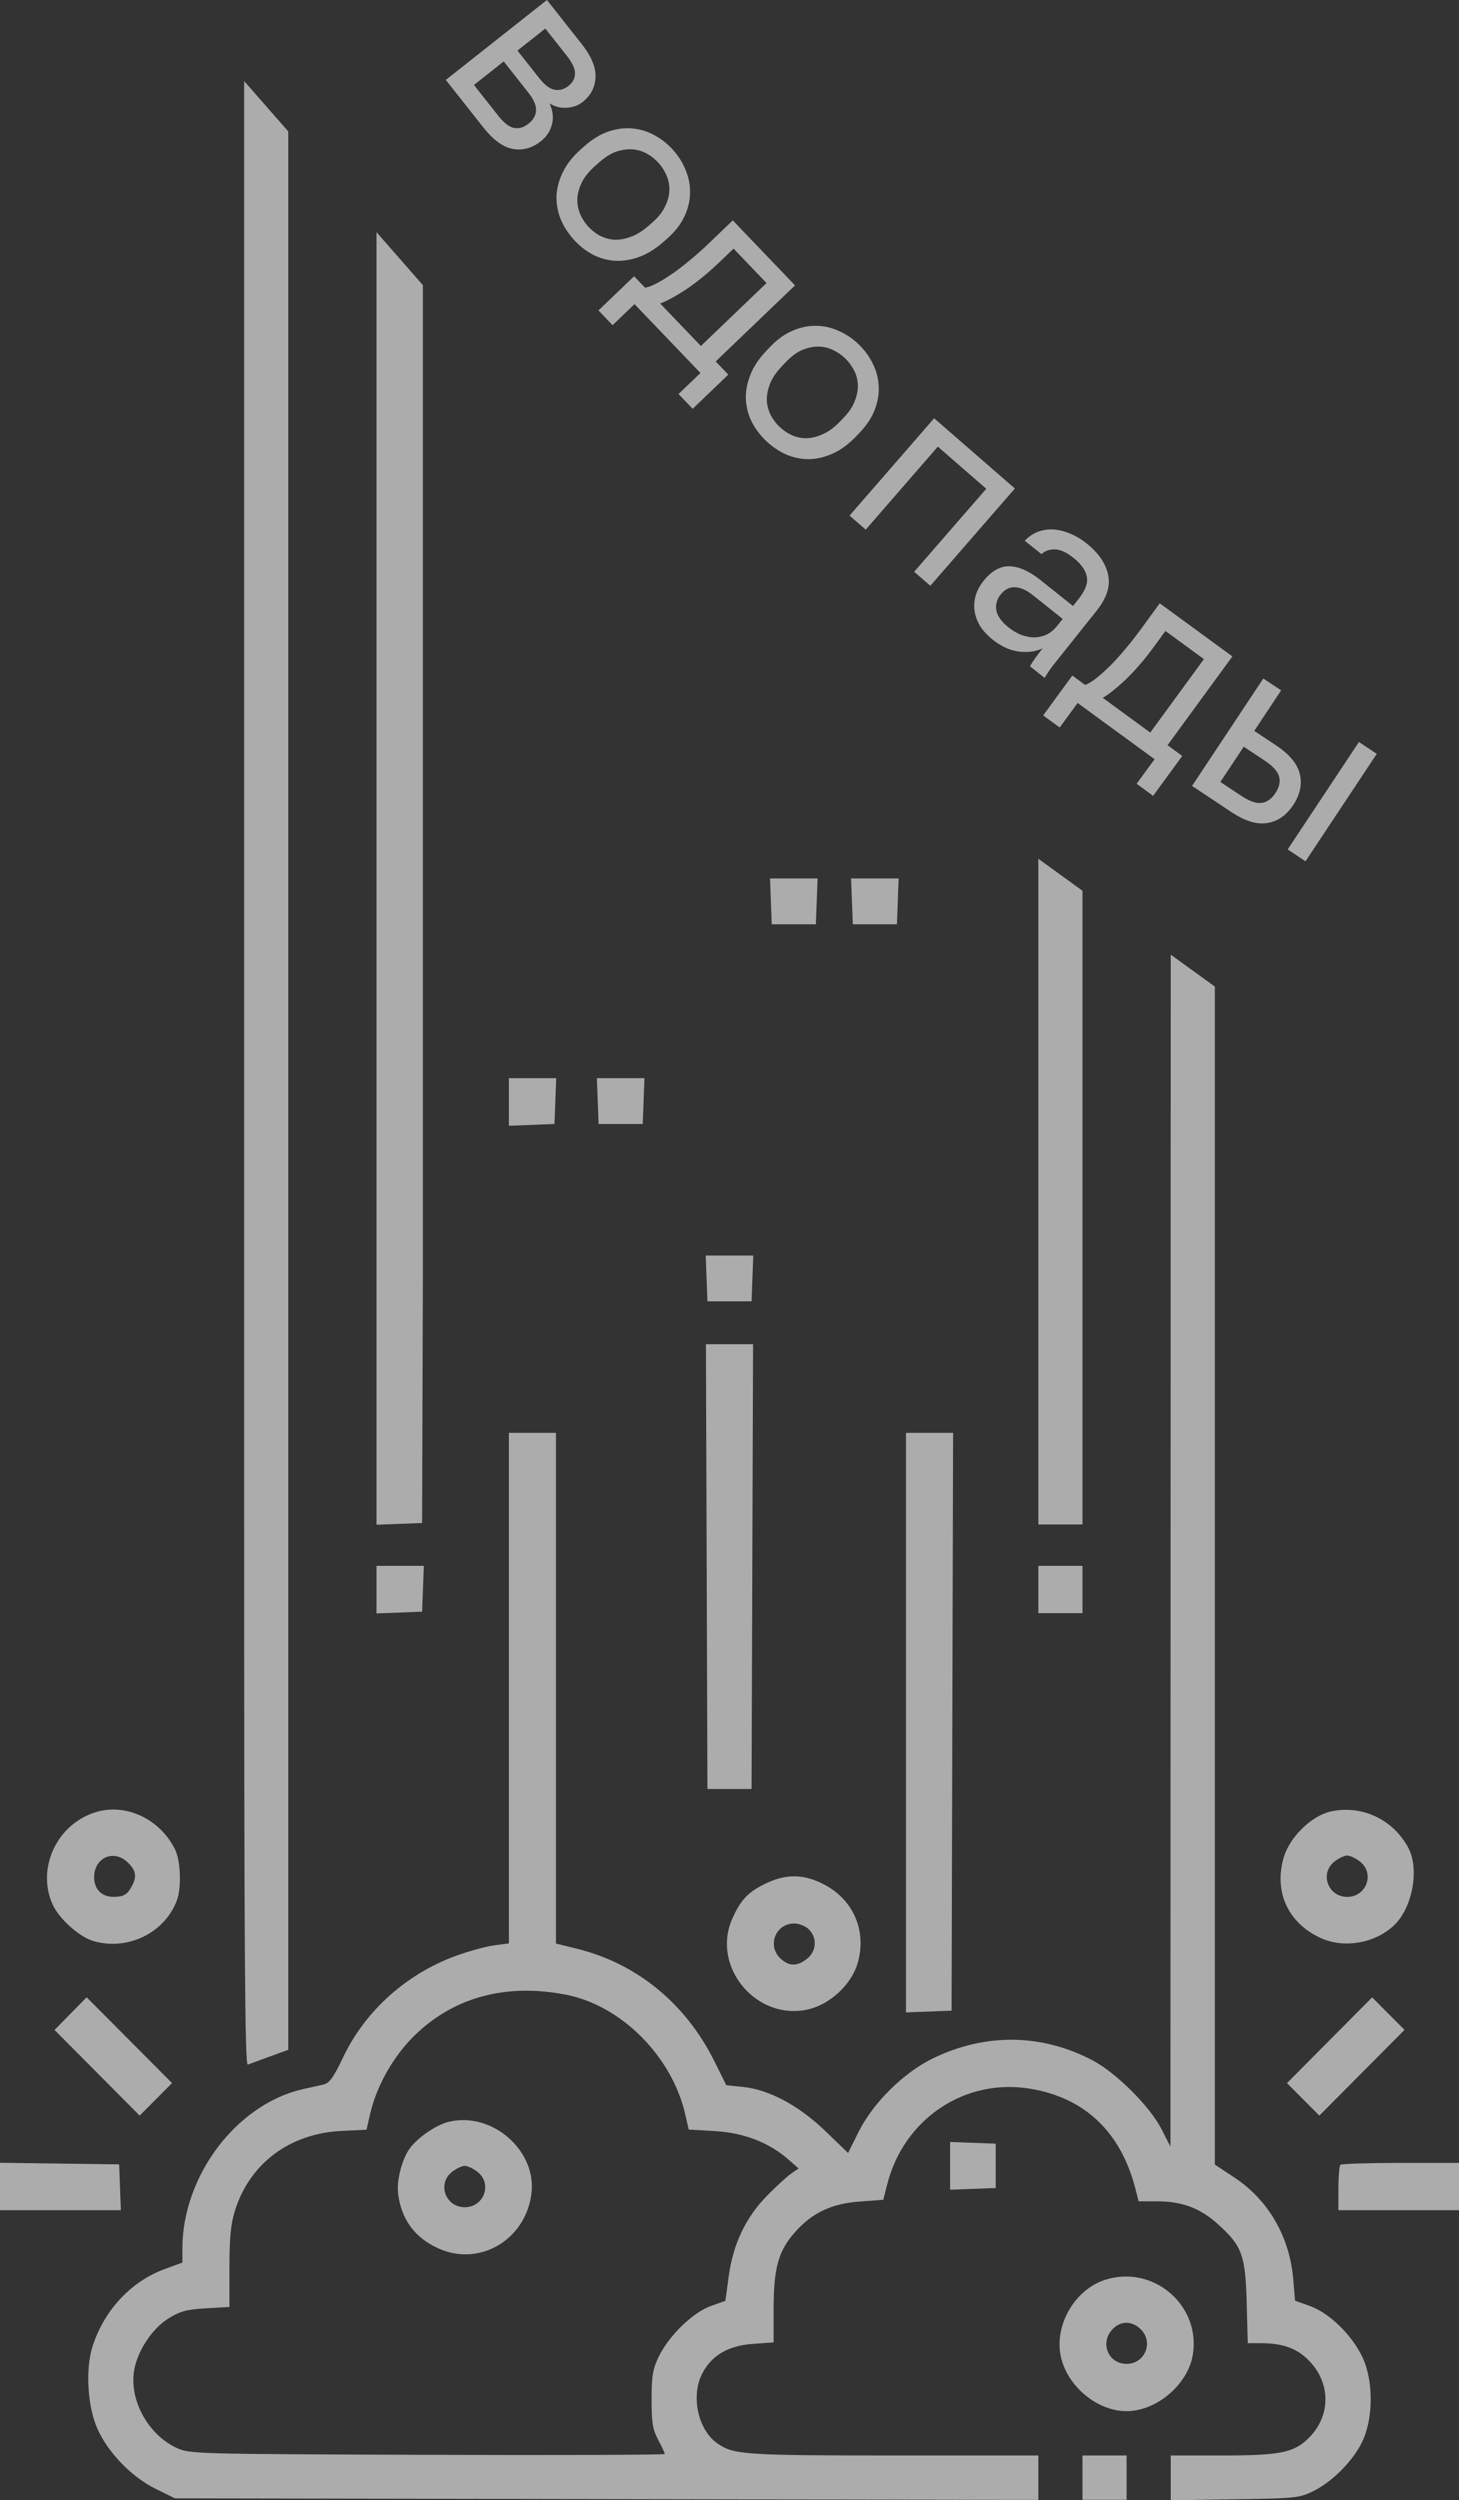 <?xml version="1.0" encoding="UTF-8"?> <svg xmlns="http://www.w3.org/2000/svg" width="108" height="185" viewBox="0 0 108 185" fill="none"><rect x="0" y="0" width="108" height="185" fill="#333333" stroke="none"/> <path d="M57.127 68.39L57 65H60.52L60.393 68.39H57.127Z" fill="#FEFEFE" fill-opacity="0.6"></path> <path d="M63.127 68.39L63 65H66.52L66.393 68.39H63.127Z" fill="#FEFEFE" fill-opacity="0.6"></path> <path fill-rule="evenodd" clip-rule="evenodd" d="M18.073 112.934C18.073 144.791 18.128 152.848 18.345 152.766C18.495 152.709 19.229 152.439 19.978 152.166L21.339 151.67V9.727L27.871 17.182V112.82L31.246 112.692L31.302 94.486V21.097L54 47L76.863 63.545V112.802H80.129V65.909L86.661 70.636L86.64 158.836L85.969 157.524C85.118 155.859 82.629 153.378 80.891 152.46C77.131 150.475 72.968 150.416 69.081 152.293C66.896 153.349 64.629 155.589 63.547 157.761L62.778 159.305L61.097 157.686C59.133 155.795 56.937 154.618 54.992 154.417L53.762 154.29L52.889 152.533C50.755 148.236 47.143 145.283 42.679 144.184L41.153 143.809V106.022H37.669V143.799L36.558 143.947C35.947 144.029 34.671 144.38 33.723 144.728C30.07 146.066 27.038 148.793 25.412 152.201C24.689 153.716 24.381 154.146 23.952 154.24C23.652 154.306 22.966 154.459 22.427 154.581C17.513 155.69 13.5 160.999 13.5 166.392V167.416L12.203 167.891C9.716 168.801 7.739 170.904 6.866 173.567C6.302 175.287 6.471 178.095 7.24 179.776C8.038 181.52 9.762 183.286 11.516 184.153L12.946 184.86L76.863 184.975V181.689L66.139 181.688C55.052 181.687 54.276 181.632 53.07 180.771C51.659 179.764 51.132 177.277 51.98 175.628C52.672 174.284 53.901 173.562 55.723 173.431L57.266 173.32V170.874C57.266 167.835 57.61 166.576 58.817 165.2C60.102 163.733 61.548 163.046 63.666 162.895L65.383 162.772L65.674 161.627C66.909 156.769 71.429 153.749 76.265 154.551C80.303 155.221 82.977 157.763 84.046 161.952L84.283 162.882H85.651C87.501 162.882 88.839 163.384 90.155 164.572C91.944 166.188 92.189 166.854 92.283 170.372L92.364 173.379L93.378 173.38C94.988 173.382 96.055 173.782 96.941 174.716C98.519 176.377 98.502 178.763 96.901 180.371C95.79 181.487 94.79 181.689 90.375 181.689H86.661V185L91.397 184.93C95.914 184.863 96.184 184.835 97.222 184.323C98.615 183.635 100.141 182.101 100.822 180.705C101.598 179.113 101.681 176.582 101.016 174.802C100.373 173.083 98.534 171.187 96.965 170.628L95.864 170.235L95.731 168.656C95.465 165.5 93.891 162.782 91.363 161.112L89.927 160.165V73L54 47L18.073 6V112.934ZM37.669 83.297L41.044 83.169L41.172 79.779H37.669V83.297ZM44.31 83.169H47.577L47.704 79.779H44.183L44.31 83.169ZM52.367 96.29H55.633L55.76 92.901H52.24L52.367 96.29ZM52.367 132.374H55.633L55.745 99.462H52.255L52.367 132.374ZM67.064 148.904L70.439 148.776L70.551 106.022H67.064V148.904ZM27.871 119.381L31.246 119.253L31.373 115.863H27.871V119.381ZM76.863 119.362H80.129V115.863H76.863V119.362ZM7.016 134.109C4.184 135.023 2.697 138.266 3.895 140.916C4.382 141.994 5.898 143.342 6.954 143.637C9.478 144.341 12.167 143.028 13.083 140.645C13.446 139.699 13.377 137.679 12.953 136.834C11.803 134.549 9.265 133.383 7.016 134.109ZM98.486 134.044C97.054 134.374 95.458 135.944 95.021 137.452C94.286 139.992 95.351 142.3 97.766 143.4C99.495 144.187 101.762 143.799 103.176 142.475C104.557 141.183 105.09 138.303 104.243 136.717C103.117 134.61 100.766 133.518 98.486 134.044ZM9.482 137.832C10.073 138.426 10.141 138.836 9.766 139.551C9.432 140.189 9.158 140.349 8.4 140.353C7.528 140.358 6.968 139.79 6.968 138.901C6.968 137.431 8.453 136.798 9.482 137.832ZM100.676 137.748C101.783 138.623 101.151 140.357 99.726 140.357C98.3 140.357 97.668 138.623 98.775 137.748C99.091 137.499 99.519 137.295 99.726 137.295C99.933 137.295 100.361 137.499 100.676 137.748ZM56.722 139.346C55.398 139.973 54.821 140.576 54.202 141.982C52.626 145.56 56.044 149.591 59.871 148.669C61.482 148.281 63.036 146.816 63.486 145.262C64.173 142.887 63.186 140.577 60.997 139.435C59.521 138.665 58.217 138.637 56.722 139.346ZM59.879 142.762C60.506 143.392 60.443 144.379 59.741 144.933C59.005 145.514 58.402 145.507 57.77 144.911C56.767 143.964 57.413 142.325 58.79 142.325C59.153 142.325 59.637 142.519 59.879 142.762ZM41.909 147.596C45.999 148.398 49.749 152.166 50.726 156.455L50.981 157.574L52.909 157.684C55.053 157.807 56.921 158.527 58.355 159.782L59.117 160.449L58.573 160.825C58.273 161.031 57.478 161.758 56.806 162.44C55.21 164.058 54.268 166.028 53.942 168.43L53.696 170.245L52.614 170.631C51.287 171.105 49.522 172.818 48.769 174.363C48.319 175.287 48.236 175.777 48.234 177.534C48.232 179.272 48.311 179.762 48.72 180.532C48.989 181.039 49.21 181.509 49.21 181.577C49.21 181.646 41.298 181.674 31.627 181.64C14.315 181.581 14.029 181.573 13.065 181.123C10.984 180.152 9.591 177.649 9.917 175.466C10.136 174.003 11.24 172.311 12.474 171.546C13.337 171.011 13.816 170.882 15.25 170.799L16.984 170.698V167.794C16.984 165.582 17.08 164.579 17.386 163.59C18.471 160.089 21.439 157.862 25.269 157.675L27.13 157.584L27.415 156.354C27.872 154.378 29.082 152.222 30.572 150.725C33.483 147.801 37.417 146.715 41.909 147.596ZM4.038 150.202L10.338 156.54L12.735 154.133L6.415 147.785L4.038 150.202ZM95.267 154.135L97.662 156.54L103.967 150.197L101.571 147.792L95.267 154.135ZM33.22 156.999C32.353 157.208 31.122 158.018 30.437 158.83C29.799 159.586 29.33 161.306 29.474 162.362C29.733 164.257 30.709 165.572 32.444 166.362C35.471 167.741 38.868 165.768 39.333 162.362C39.771 159.148 36.438 156.224 33.22 156.999ZM70.331 162.025L73.706 161.898V158.617L70.331 158.49V162.025ZM0 163.538H8.946L8.819 160.148L0 160.03V163.538ZM99.218 160.185C99.138 160.265 99.073 161.052 99.073 161.934V163.538H108V160.039H103.682C101.306 160.039 99.297 160.104 99.218 160.185ZM35.354 160.711C36.461 161.585 35.829 163.319 34.403 163.319C32.978 163.319 32.346 161.585 33.453 160.711C33.768 160.461 34.196 160.257 34.403 160.257C34.611 160.257 35.038 160.461 35.354 160.711ZM81.807 168.69C79.653 169.379 78.14 171.839 78.479 174.106C78.822 176.402 81.114 178.409 83.395 178.409C85.606 178.409 87.926 176.443 88.293 174.259C88.911 170.585 85.376 167.55 81.807 168.69ZM84.415 172.323C85.419 173.27 84.772 174.91 83.395 174.91C82.038 174.91 81.401 173.362 82.344 172.354C82.939 171.719 83.762 171.707 84.415 172.323ZM80.129 184.969H83.395V181.689H80.129V184.969Z" fill="#FEFEFE" fill-opacity="0.6"></path> <path d="M40.486 0L43.052 3.248C43.781 4.171 44.124 5.002 44.08 5.74C44.045 6.47 43.727 7.074 43.124 7.55C42.964 7.676 42.777 7.778 42.563 7.856C42.358 7.926 42.145 7.965 41.922 7.973C41.706 7.99 41.49 7.969 41.275 7.91C41.068 7.86 40.868 7.772 40.678 7.648C40.93 8.198 40.988 8.718 40.854 9.206C40.737 9.696 40.466 10.109 40.043 10.444C39.393 10.957 38.704 11.15 37.976 11.021C37.248 10.893 36.519 10.368 35.79 9.445L33 5.914L40.486 0ZM36.891 8.575C37.308 9.102 37.696 9.4 38.056 9.467C38.415 9.535 38.769 9.431 39.117 9.156C39.475 8.873 39.663 8.549 39.68 8.184C39.706 7.811 39.511 7.361 39.095 6.834L37.287 4.546L35.084 6.287L36.891 8.575ZM39.888 5.748C40.312 6.285 40.7 6.582 41.052 6.641C41.412 6.708 41.756 6.612 42.086 6.352C42.397 6.106 42.556 5.805 42.564 5.447C42.579 5.098 42.374 4.656 41.95 4.119L40.366 2.113L38.304 3.743L39.888 5.748Z" fill="#FEFEFE" fill-opacity="0.6"></path> <path d="M42.412 17.66C42.009 17.2 41.698 16.699 41.479 16.157C41.269 15.607 41.174 15.044 41.196 14.467C41.226 13.882 41.388 13.294 41.683 12.701C41.977 12.108 42.431 11.543 43.045 11.006L43.316 10.768C43.894 10.263 44.487 9.911 45.096 9.713C45.704 9.515 46.291 9.448 46.857 9.511C47.431 9.566 47.973 9.738 48.481 10.027C48.998 10.308 49.458 10.679 49.861 11.139C50.264 11.6 50.571 12.105 50.781 12.655C51 13.197 51.099 13.756 51.078 14.333C51.065 14.902 50.921 15.475 50.645 16.052C50.368 16.628 49.941 17.17 49.363 17.676L49.092 17.913C48.478 18.45 47.858 18.826 47.231 19.039C46.605 19.253 46 19.336 45.416 19.289C44.842 19.233 44.296 19.066 43.779 18.785C43.271 18.496 42.815 18.121 42.412 17.66ZM43.495 16.712C43.733 16.983 44.015 17.214 44.342 17.406C44.679 17.59 45.037 17.699 45.418 17.733C45.807 17.758 46.22 17.692 46.655 17.534C47.099 17.385 47.556 17.105 48.025 16.694L48.296 16.457C48.729 16.078 49.04 15.686 49.229 15.281C49.425 14.886 49.532 14.498 49.548 14.116C49.565 13.735 49.5 13.369 49.353 13.019C49.207 12.669 49.015 12.359 48.778 12.088C48.54 11.817 48.258 11.586 47.931 11.394C47.603 11.202 47.249 11.089 46.869 11.056C46.489 11.022 46.086 11.072 45.66 11.205C45.242 11.347 44.817 11.608 44.383 11.987L44.113 12.225C43.643 12.636 43.301 13.047 43.087 13.457C42.88 13.877 42.764 14.282 42.738 14.672C42.721 15.053 42.782 15.423 42.92 15.781C43.066 16.131 43.258 16.441 43.495 16.712Z" fill="#FEFEFE" fill-opacity="0.6"></path> <path d="M46.937 20.442L47.746 21.286C47.968 21.257 48.25 21.153 48.593 20.973C48.937 20.794 49.319 20.56 49.741 20.272C50.163 19.984 50.599 19.65 51.049 19.269C51.515 18.889 51.974 18.482 52.424 18.051L54.243 16.307L58.851 21.116L52.977 26.745L53.911 27.72L51.273 30.248L50.227 29.156L51.851 27.599L46.969 22.505L45.345 24.061L44.299 22.97L46.937 20.442ZM51.881 25.601L56.742 20.944L54.301 18.396L53.235 19.417C52.871 19.766 52.495 20.102 52.106 20.424C51.726 20.739 51.346 21.028 50.967 21.291C50.597 21.547 50.227 21.776 49.858 21.981C49.505 22.185 49.175 22.344 48.867 22.456L51.881 25.601Z" fill="#FEFEFE" fill-opacity="0.6"></path> <path d="M56.706 32.621C56.264 32.199 55.91 31.727 55.643 31.207C55.385 30.678 55.241 30.125 55.211 29.549C55.189 28.964 55.298 28.363 55.539 27.747C55.779 27.13 56.182 26.527 56.745 25.937L56.994 25.676C57.525 25.121 58.084 24.718 58.672 24.467C59.261 24.216 59.84 24.097 60.409 24.109C60.986 24.113 61.54 24.236 62.072 24.479C62.612 24.713 63.103 25.041 63.546 25.464C63.988 25.887 64.339 26.362 64.597 26.891C64.863 27.411 65.011 27.96 65.042 28.536C65.08 29.104 64.987 29.687 64.763 30.287C64.539 30.886 64.162 31.463 63.631 32.018L63.383 32.279C62.819 32.869 62.234 33.298 61.629 33.566C61.024 33.835 60.429 33.971 59.844 33.976C59.266 33.972 58.708 33.853 58.168 33.619C57.636 33.377 57.149 33.044 56.706 32.621ZM57.701 31.58C57.962 31.829 58.263 32.034 58.606 32.196C58.958 32.35 59.325 32.426 59.706 32.426C60.097 32.417 60.502 32.315 60.922 32.118C61.35 31.93 61.78 31.611 62.211 31.16L62.46 30.899C62.858 30.483 63.133 30.065 63.284 29.645C63.445 29.235 63.516 28.838 63.499 28.457C63.482 28.075 63.385 27.717 63.208 27.381C63.03 27.046 62.811 26.754 62.551 26.505C62.291 26.256 61.989 26.051 61.646 25.889C61.303 25.727 60.94 25.646 60.558 25.646C60.176 25.646 59.779 25.732 59.367 25.902C58.964 26.081 58.563 26.379 58.165 26.796L57.917 27.056C57.486 27.507 57.181 27.947 57.005 28.375C56.836 28.812 56.757 29.225 56.765 29.616C56.782 29.997 56.876 30.36 57.045 30.704C57.222 31.04 57.441 31.332 57.701 31.58Z" fill="#FEFEFE" fill-opacity="0.6"></path> <path d="M69.147 30.95L75.124 36.145L68.865 43.345L67.67 42.306L73.007 36.166L69.421 33.048L64.084 39.189L62.888 38.15L69.147 30.95Z" fill="#FEFEFE" fill-opacity="0.6"></path> <path d="M73.497 47.34C73.084 47.011 72.763 46.663 72.534 46.296C72.321 45.927 72.189 45.554 72.138 45.175C72.087 44.797 72.117 44.422 72.229 44.05C72.341 43.679 72.531 43.325 72.801 42.987C73.392 42.246 74.034 41.883 74.727 41.899C75.43 41.922 76.19 42.259 77.006 42.91L79.427 44.84L79.831 44.333C80.34 43.695 80.546 43.138 80.449 42.662C80.362 42.194 80.033 41.731 79.46 41.275C78.925 40.849 78.454 40.641 78.045 40.653C77.644 40.656 77.329 40.773 77.098 41.004L75.86 40.016C76.118 39.731 76.418 39.518 76.761 39.376C77.121 39.233 77.497 39.165 77.891 39.172C78.294 39.187 78.71 39.28 79.139 39.454C79.576 39.618 80.006 39.869 80.428 40.205C81.31 40.908 81.841 41.677 82.02 42.511C82.217 43.342 81.937 44.232 81.182 45.18L78.769 48.206C78.455 48.6 78.178 48.947 77.939 49.247C77.716 49.545 77.511 49.85 77.325 50.162L76.241 49.298C76.385 49.06 76.527 48.843 76.667 48.648C76.815 48.443 76.986 48.219 77.18 47.975C76.669 48.212 76.085 48.291 75.427 48.211C74.769 48.132 74.125 47.841 73.497 47.34ZM74.662 46.428C74.953 46.659 75.255 46.839 75.568 46.966C75.898 47.091 76.221 47.157 76.538 47.164C76.862 47.161 77.171 47.092 77.463 46.957C77.755 46.822 78.02 46.604 78.26 46.303L78.664 45.797L76.454 44.035C75.994 43.669 75.558 43.474 75.146 43.453C74.741 43.421 74.382 43.603 74.067 43.997C73.791 44.344 73.684 44.727 73.749 45.147C73.823 45.574 74.127 46.001 74.662 46.428Z" fill="#FEFEFE" fill-opacity="0.6"></path> <path d="M79.376 49.988L80.321 50.678C80.534 50.611 80.793 50.459 81.1 50.222C81.407 49.986 81.743 49.689 82.108 49.331C82.473 48.974 82.844 48.569 83.22 48.115C83.613 47.659 83.993 47.179 84.362 46.675L85.849 44.641L91.225 48.571L86.424 55.139L87.514 55.936L85.358 58.886L84.138 57.994L85.465 56.177L79.769 52.014L78.441 53.83L77.22 52.938L79.376 49.988ZM85.146 54.205L89.118 48.77L86.27 46.688L85.399 47.88C85.101 48.286 84.79 48.683 84.463 49.068C84.144 49.444 83.82 49.795 83.493 50.121C83.173 50.437 82.849 50.728 82.521 50.993C82.21 51.256 81.912 51.47 81.629 51.634L85.146 54.205Z" fill="#FEFEFE" fill-opacity="0.6"></path> <path d="M93.514 50.205L94.834 51.081L92.844 54.081L94.448 55.145C95.448 55.809 96.037 56.517 96.215 57.269C96.403 58.027 96.238 58.796 95.721 59.576C95.216 60.336 94.578 60.776 93.806 60.898C93.044 61.026 92.163 60.758 91.164 60.095L88.239 58.154L93.514 50.205ZM91.865 58.875C92.485 59.286 92.993 59.465 93.389 59.411C93.785 59.357 94.125 59.115 94.411 58.685C94.696 58.255 94.787 57.847 94.683 57.461C94.579 57.076 94.217 56.677 93.597 56.266L92.067 55.25L90.335 57.86L91.865 58.875ZM100.593 54.903L101.913 55.779L96.638 63.728L95.318 62.852L100.593 54.903Z" fill="#FEFEFE" fill-opacity="0.6"></path> </svg> 